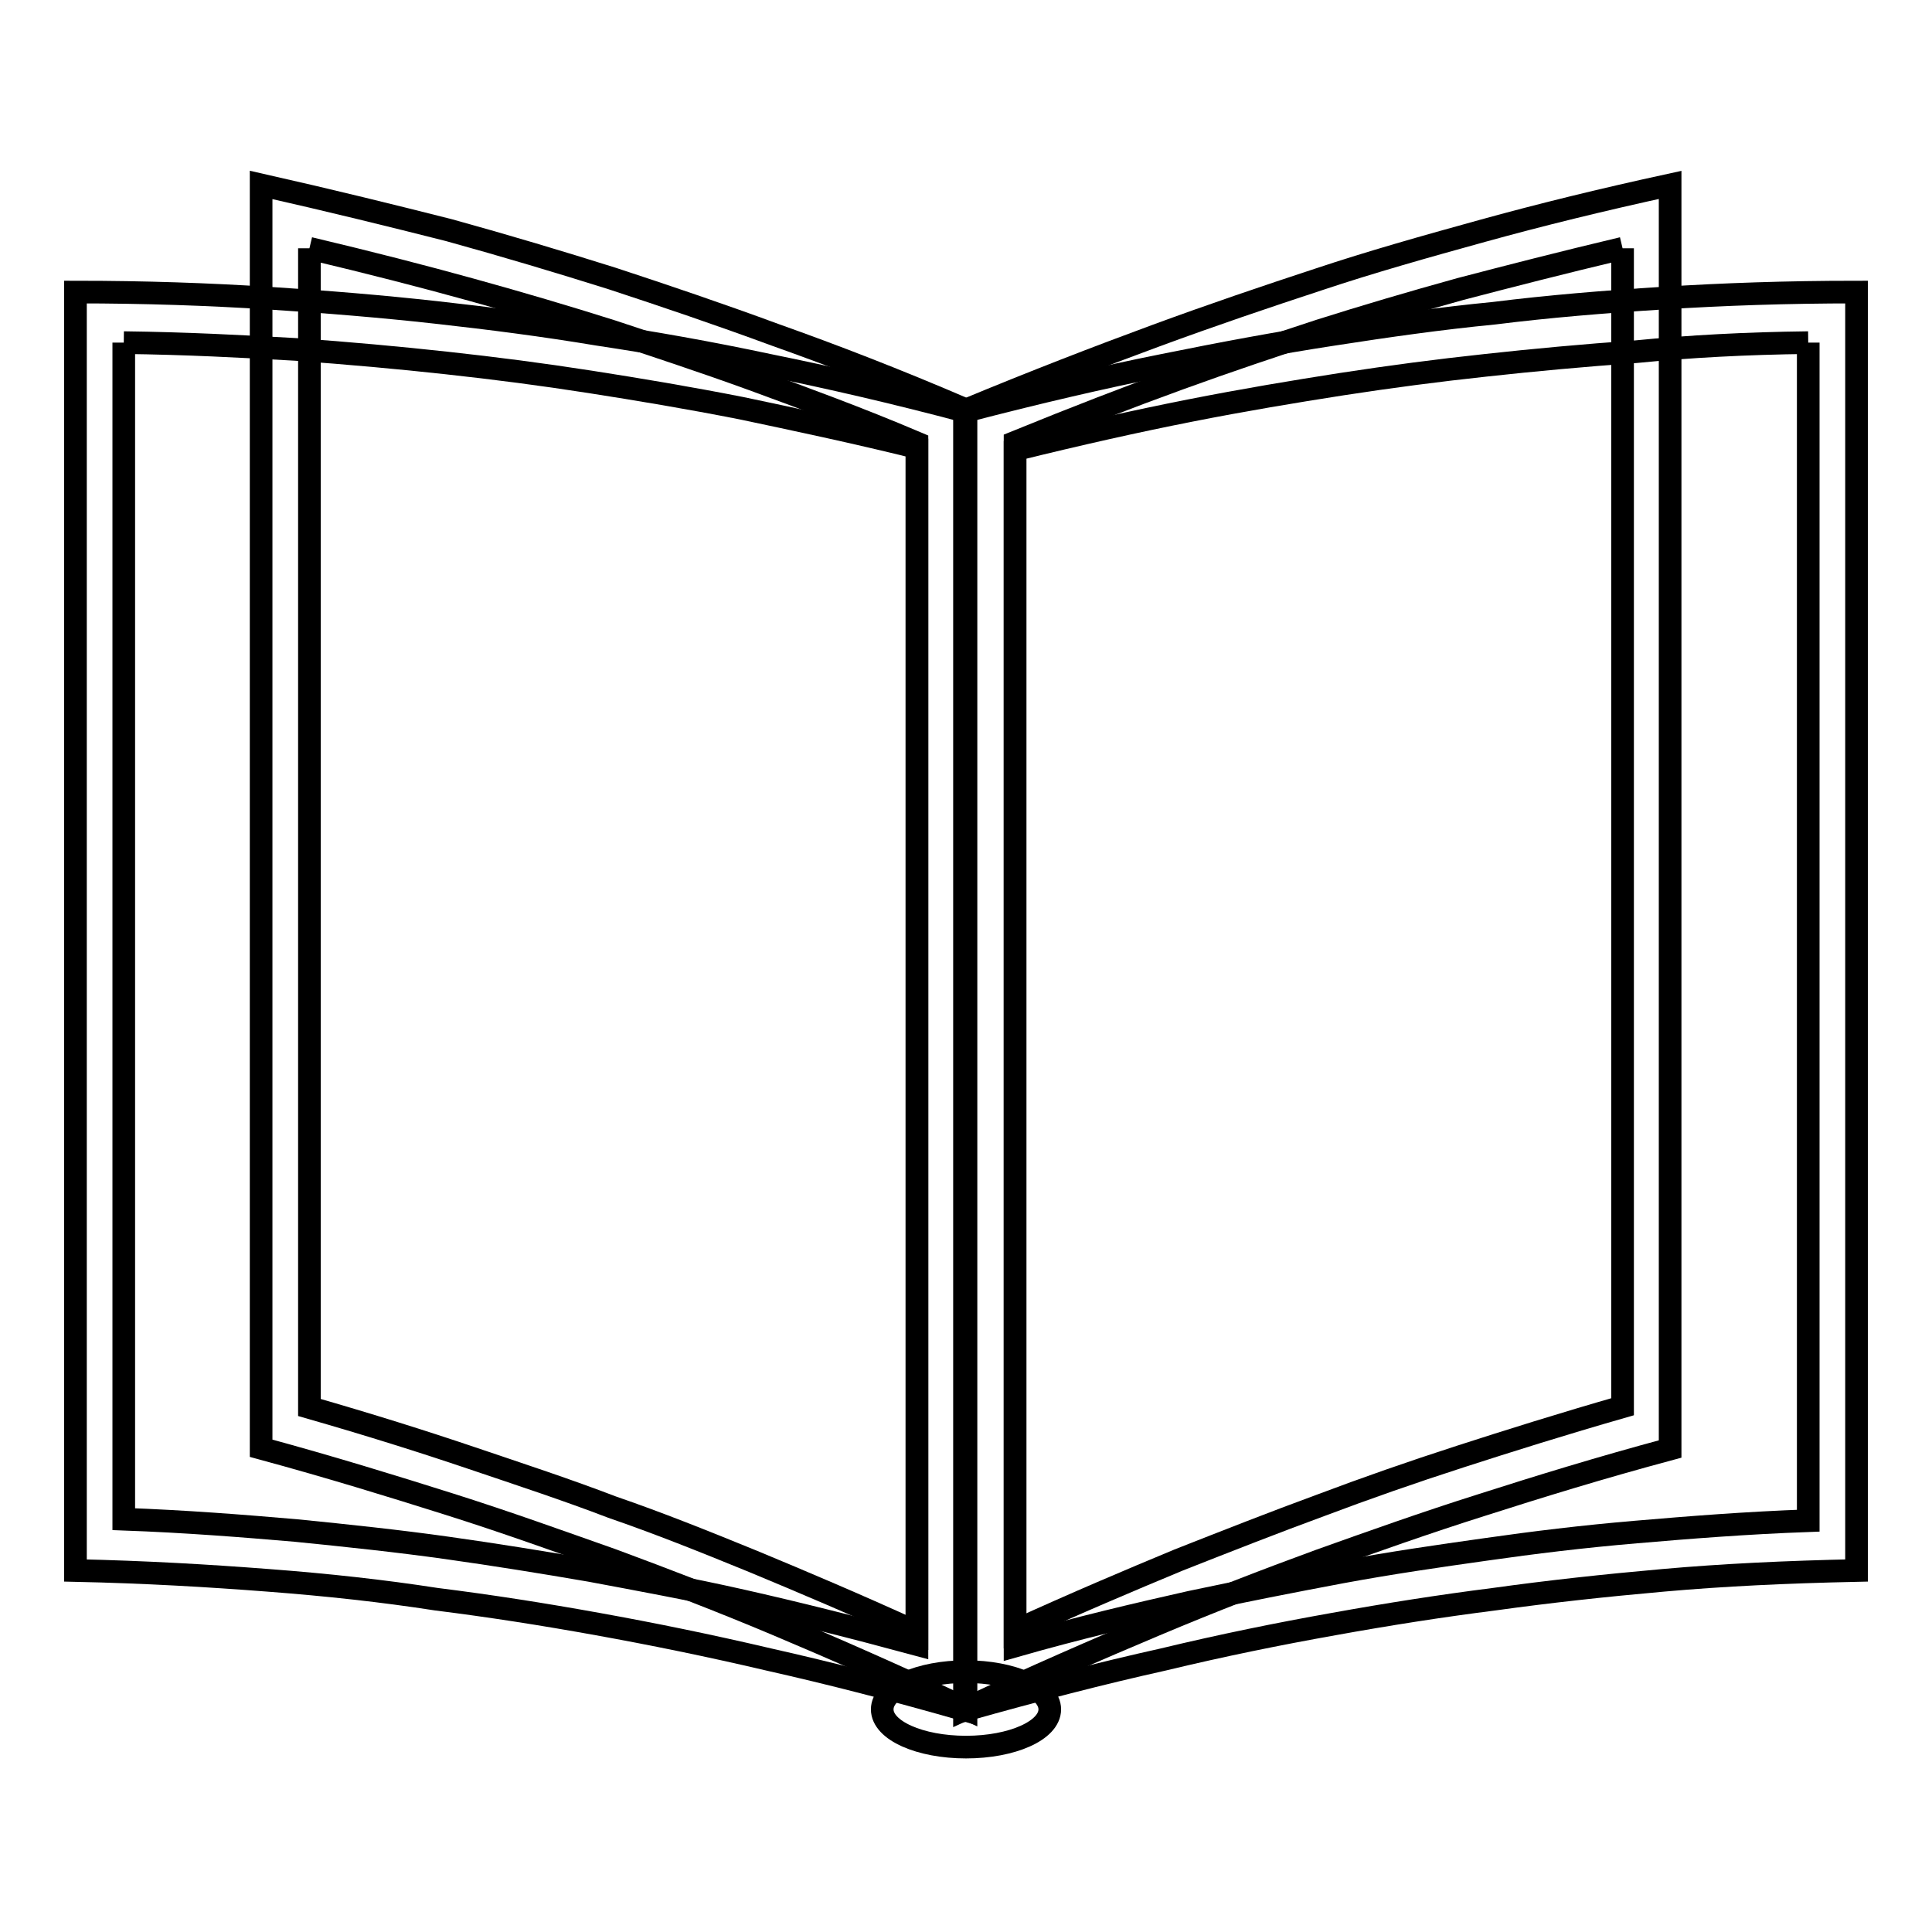 <?xml version="1.0" encoding="utf-8"?>
<!-- Svg Vector Icons : http://www.onlinewebfonts.com/icon -->
<!DOCTYPE svg PUBLIC "-//W3C//DTD SVG 1.1//EN" "http://www.w3.org/Graphics/SVG/1.1/DTD/svg11.dtd">
<svg version="1.1" xmlns="http://www.w3.org/2000/svg" xmlns:xlink="http://www.w3.org/1999/xlink" x="0px" y="0px" viewBox="0 0 256 256" enable-background="new 0 0 256 256" xml:space="preserve">
<g><g><path stroke-width="3" fill-opacity="0" stroke="#000000"  d="M16.4,45.4c8.3,0.1,15.8,0.5,22.8,0.9c7,0.5,13.6,1.1,20,1.8c6.4,0.7,12.6,1.5,19,2.5c6.4,1,13,2.1,20.1,3.5c7.1,1.5,14.7,3.1,23.2,5.2c0,9,0,17.5,0,25.4c0,7.9,0,15.4,0,22.6s0,14.1,0,21c0,6.9,0,13.6,0,20.5c0,6.8,0,13.8,0,20.9c0,7.2,0,14.7,0,22.7c0,8,0,16.4,0,25.5c-8.5-2.3-16.1-4.2-23.2-5.8c-7.1-1.6-13.7-2.8-20.1-4c-6.4-1.1-12.6-2.1-19-3c-6.4-0.9-13-1.6-20-2.3c-7-0.6-14.5-1.2-22.8-1.5c0-8.9,0-17.2,0-25c0-7.8,0-15.2,0-22.3c0-7.1,0-14,0-20.7c0-6.7,0-13.4,0-20.1c0-6.7,0-13.6,0-20.7c0-7.1,0-14.5,0-22.3C16.4,62.7,16.4,54.3,16.4,45.4 M10,38.7c0,9.7,0,18.6,0,27.2c0,8.5,0,16.4,0,24.2c0,7.7,0,15.1,0,22.4c0,7.3,0,14.5,0,21.8c0,7.3,0,14.7,0,22.4c0,7.7,0,15.7,0,24.2c0,8.5,0,17.5,0,27.2c9.3,0.2,17.7,0.7,25.5,1.3c7.9,0.6,15.2,1.4,22.3,2.5c7.2,0.9,14.2,2,21.4,3.3c7.2,1.3,14.6,2.8,22.7,4.7c8,1.8,16.6,4,26,6.7c0-9.8,0-18.9,0-27.6c0-8.6,0-16.7,0-24.6c0-7.8,0-15.3,0-22.8s0-14.8,0-22.2c0-7.4,0-14.9,0-22.8c0-7.8,0-15.9,0-24.5c0-8.6,0-17.7,0-27.6c-9.4-2.5-18.1-4.5-26-6.1c-8-1.7-15.4-3-22.7-4.1c-7.2-1.2-14.2-2.1-21.4-2.9c-7.2-0.8-14.5-1.4-22.3-1.9C27.7,39,19.3,38.7,10,38.7L10,38.7z"/><path stroke-width="3" fill-opacity="0" stroke="#000000"  d="M41,32.9c8,1.9,15,3.7,21.5,5.5c6.5,1.8,12.6,3.6,18.6,5.5c6,2,12.1,4,18.7,6.4c6.5,2.4,13.7,5,21.7,8.4c0,9,0,17.3,0,25.2c0,7.9,0,15.4,0,22.5c0,7.2,0,14,0,20.9c0,6.8,0,13.5,0,20.3c0,6.8,0,13.7,0,20.9s0,14.6,0,22.5c0,7.9,0,16.3,0,25.3c-8.1-3.7-15.2-6.7-21.7-9.4c-6.6-2.7-12.6-5.1-18.7-7.2c-6-2.3-12.1-4.3-18.6-6.5C56,191,49,188.8,41,186.5c0-8.7,0-16.9,0-24.6c0-7.8,0-15,0-22c0-7,0-13.7,0-20.3c0-6.6,0-13.2,0-19.8c0-6.6,0-13.4,0-20.3c0-7,0-14.2,0-21.9C41,49.9,41,41.7,41,32.9 M34.6,24.5c0,9.5,0,18.4,0,26.8c0,8.4,0,16.4,0,23.9c0,7.6,0,15,0,22.2c0,7.2,0,14.4,0,21.6c0,7.2,0,14.5,0,22.1c0,7.6,0,15.6,0,24s0,17.3,0,26.8c9.2,2.5,17.3,5,24.9,7.4c7.6,2.4,14.5,4.9,21.6,7.4c7,2.6,14.1,5.3,21.7,8.5c7.6,3.2,15.8,6.8,25.2,11.2c0-9.8,0-18.9,0-27.6c0-8.6,0-16.7,0-24.6s0-15.3,0-22.8s0-14.8,0-22.2c0-7.4,0-14.9,0-22.8c0-7.8,0-15.9,0-24.5c0-8.6,0-17.7,0-27.6c-9.3-4-17.6-7.2-25.2-9.9c-7.6-2.8-14.7-5.2-21.7-7.5c-7-2.2-14-4.3-21.6-6.4C52,28.6,43.9,26.6,34.6,24.5L34.6,24.5z"/><path stroke-width="3" fill-opacity="0" stroke="#000000"  d="M239.6,45.4c0,8.9,0,17.3,0,25c0,7.8,0,15.2,0,22.3s0,13.9,0,20.7c0,6.7,0,13.4,0,20.1c0,6.7,0,13.6,0,20.7c0,7.1,0,14.5,0,22.3c0,7.8,0,16.1,0,25c-8.3,0.3-15.8,0.9-22.8,1.5c-7.1,0.6-13.6,1.4-19.9,2.3c-6.4,0.9-12.6,1.8-19.1,3c-6.4,1.2-13,2.5-20.1,4c-7.1,1.6-14.8,3.4-23.2,5.8c0-9.1,0-17.5,0-25.4c0-7.9,0-15.5,0-22.7c0-7.2,0-14.1,0-21c0-6.9,0-13.6,0-20.4c0-6.8,0-13.8,0-21c0-7.2,0-14.7,0-22.6s0-16.4,0-25.4c8.5-2.1,16.1-3.8,23.2-5.2c7.1-1.4,13.7-2.5,20.1-3.5c6.5-1,12.6-1.8,19.1-2.5c6.4-0.7,12.9-1.3,19.9-1.8C223.9,45.9,231.3,45.5,239.6,45.4 M246,38.7c-9.3,0-17.7,0.3-25.6,0.8c-7.9,0.5-15.2,1.1-22.4,2c-7.2,0.7-14.2,1.7-21.3,2.8c-7.2,1.1-14.7,2.5-22.6,4.1c-8,1.6-16.6,3.6-26.2,6.1c0,9.8,0,18.9,0,27.6c0,8.6,0,16.8,0,24.5c0,7.9,0,15.4,0,22.8c0,7.4,0,14.8,0,22.2c0,7.4,0,14.9,0,22.8c0,7.8,0,15.9,0,24.6c0,8.6,0,17.8,0,27.6c9.6-2.7,18.1-4.9,26.2-6.7c7.9-1.9,15.3-3.4,22.6-4.7c7.2-1.3,14.2-2.4,21.3-3.3c7.2-1,14.5-1.8,22.4-2.5c7.9-0.7,16.2-1.1,25.6-1.3c0-9.7,0-18.7,0-27.2c0-8.5,0-16.5,0-24.2s0-15.1,0-22.4c0-7.3,0-14.5,0-21.8c0-7.3,0-14.7,0-22.4c0-7.7,0-15.7,0-24.2C246,57.3,246,48.4,246,38.7L246,38.7z"/><path stroke-width="3" fill-opacity="0" stroke="#000000"  d="M215,32.9c0,8.8,0,17,0,24.7c0,7.7,0,15,0,21.9c0,7,0,13.7,0,20.3s0,13.1,0,19.8s0,13.3,0,20.3c0,7,0,14.2,0,21.9c0,7.7,0,15.9,0,24.6c-8,2.3-15,4.5-21.5,6.6c-6.5,2.1-12.5,4.2-18.6,6.5c-6,2.2-12.1,4.6-18.7,7.2c-6.5,2.7-13.6,5.7-21.7,9.4c0-9,0-17.4,0-25.3c0-7.9,0-15.4,0-22.5c0-7.2,0-14,0-20.8c0-6.8,0-13.5,0-20.3c0-6.8,0-13.7,0-20.9c0-7.2,0-14.6,0-22.5c0-7.9,0-16.3,0-25.2c8.1-3.3,15.1-6,21.7-8.4c6.6-2.4,12.6-4.4,18.7-6.4c6-1.9,12.1-3.7,18.6-5.5C200,36.6,207,34.8,215,32.9 M221.3,24.5c-9.2,2-17.3,4-24.9,6.1c-7.6,2.1-14.7,4.1-21.6,6.4c-7,2.3-14.1,4.7-21.7,7.5c-7.6,2.8-15.9,6-25.3,9.9c0,9.8,0,18.9,0,27.6c0,8.6,0,16.8,0,24.5c0,7.9,0,15.4,0,22.8c0,7.4,0,14.8,0,22.2s0,14.9,0,22.8s0,15.9,0,24.6c0,8.6,0,17.8,0,27.6c9.4-4.4,17.7-8,25.3-11.2c7.6-3.2,14.6-5.9,21.7-8.5c7-2.5,14-5,21.6-7.4c7.5-2.4,15.6-4.9,24.9-7.4c0-9.6,0-18.4,0-26.8c0-8.4,0-16.4,0-24c0-7.6,0-14.9,0-22.1c0-7.2,0-14.4,0-21.6c0-7.2,0-14.5,0-22.2c0-7.6,0-15.5,0-23.9C221.3,43,221.3,34,221.3,24.5L221.3,24.5z"/><path stroke-width="3" fill-opacity="0" stroke="#000000"  d="M139.1,226.5c0,2.8-5,5-11.1,5c-6.1,0-11.1-2.2-11.1-5s5-5,11.1-5C134.1,221.5,139.1,223.7,139.1,226.5z"/></g></g>
</svg>